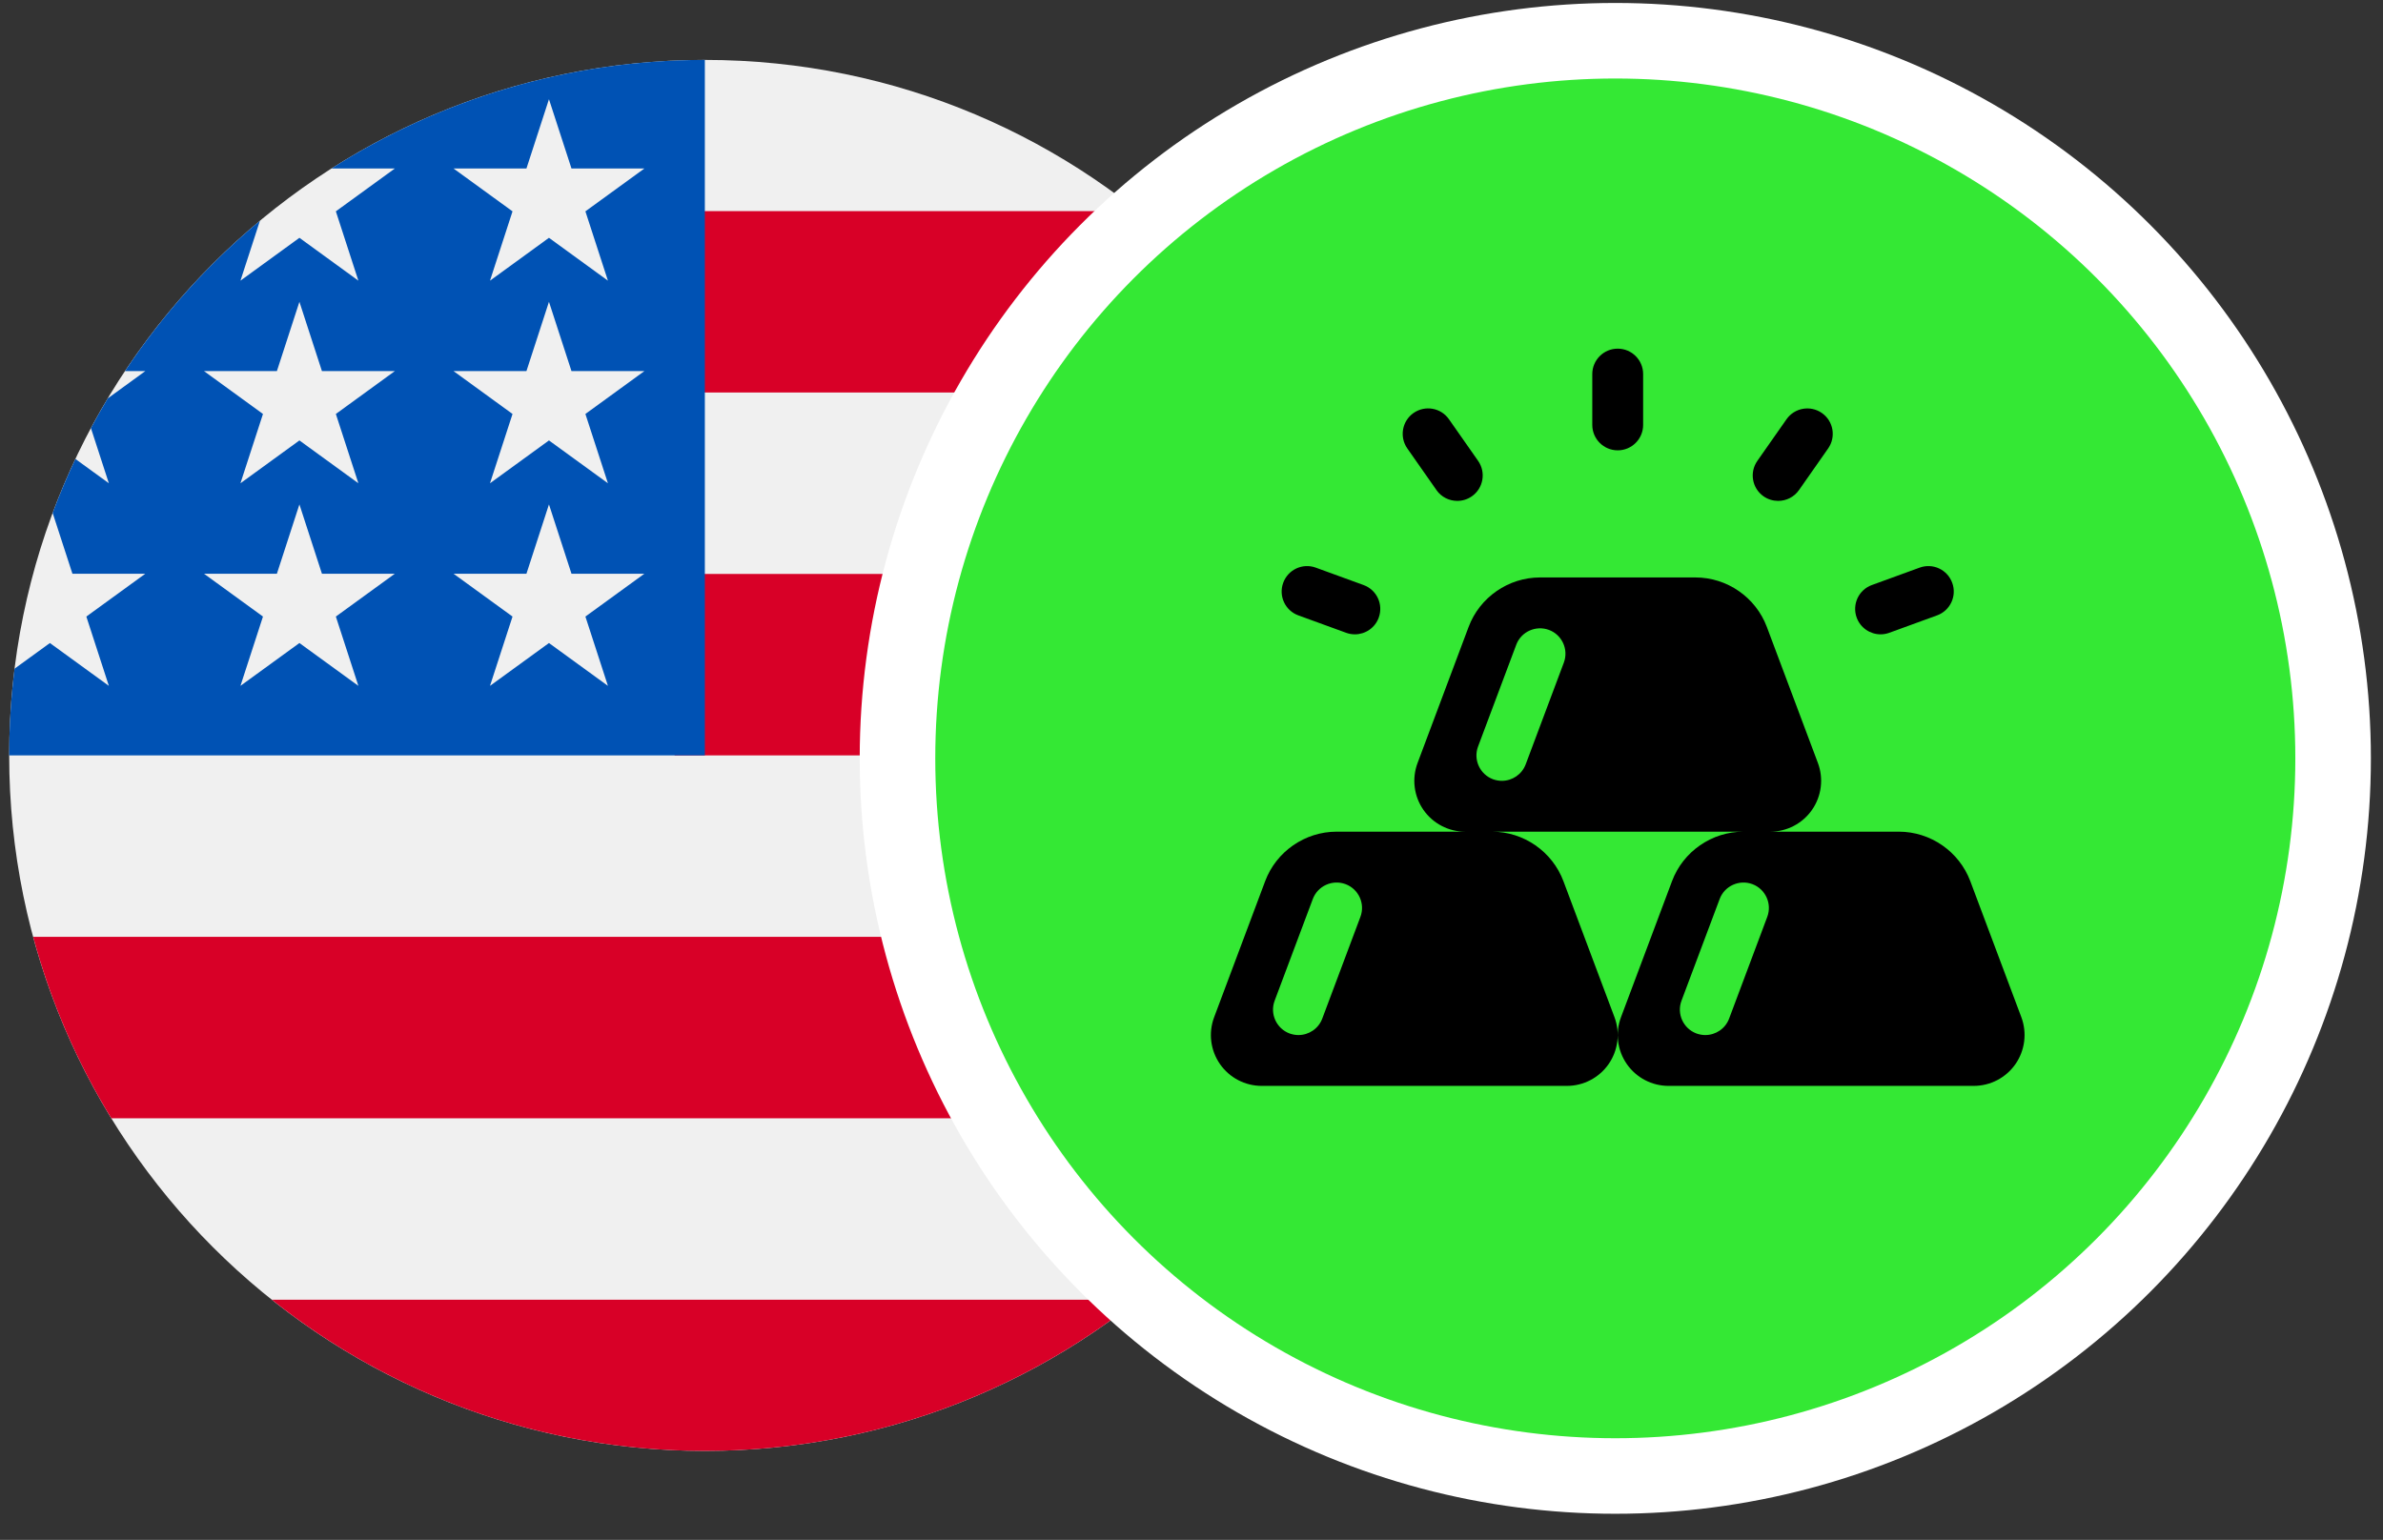 <svg width="82" height="53" viewBox="0 0 82 53" fill="none" xmlns="http://www.w3.org/2000/svg">
<rect x="0" y="0" width="82" height="53" fill="#333333" stroke="none"/>
<g clip-path="url(#clip0_27_3326)">
<path d="M24.254 49.938C37.475 49.938 48.193 39.221 48.193 26C48.193 12.779 37.475 2.062 24.254 2.062C11.034 2.062 0.316 12.779 0.316 26C0.316 39.221 11.034 49.938 24.254 49.938Z" fill="#F0F0F0"/>
<path d="M23.214 26H48.193C48.193 23.839 47.905 21.746 47.368 19.755H23.214V26Z" fill="#D80027"/>
<path d="M23.214 13.51H44.679C43.214 11.119 41.34 9.006 39.156 7.266H23.214V13.51Z" fill="#D80027"/>
<path d="M24.255 49.938C29.888 49.938 35.067 47.991 39.156 44.734H9.354C13.443 47.991 18.621 49.938 24.255 49.938Z" fill="#D80027"/>
<path d="M3.83 38.489H44.679C45.855 36.57 46.768 34.471 47.368 32.245H1.141C1.741 34.471 2.653 36.57 3.83 38.489Z" fill="#D80027"/>
<path d="M11.405 5.8H13.586L11.557 7.274L12.332 9.66L10.303 8.185L8.274 9.66L8.944 7.599C7.157 9.087 5.591 10.831 4.301 12.773H5L3.708 13.712C3.507 14.047 3.314 14.388 3.129 14.735L3.746 16.633L2.595 15.797C2.309 16.403 2.047 17.023 1.812 17.655L2.492 19.747H5L2.971 21.221L3.746 23.606L1.717 22.132L0.501 23.015C0.38 23.993 0.316 24.989 0.316 26H24.254C24.254 12.779 24.254 11.221 24.254 2.062C19.525 2.062 15.117 3.434 11.405 5.8ZM12.332 23.606L10.303 22.132L8.274 23.606L9.049 21.221L7.02 19.747H9.528L10.303 17.361L11.078 19.747H13.586L11.557 21.221L12.332 23.606ZM11.557 14.248L12.332 16.633L10.303 15.159L8.274 16.633L9.049 14.248L7.02 12.773H9.528L10.303 10.388L11.078 12.773H13.586L11.557 14.248ZM20.919 23.606L18.89 22.132L16.861 23.606L17.636 21.221L15.607 19.747H18.115L18.89 17.361L19.665 19.747H22.173L20.144 21.221L20.919 23.606ZM20.144 14.248L20.919 16.633L18.89 15.159L16.861 16.633L17.636 14.248L15.607 12.773H18.115L18.89 10.388L19.665 12.773H22.173L20.144 14.248ZM20.144 7.274L20.919 9.66L18.89 8.185L16.861 9.66L17.636 7.274L15.607 5.8H18.115L18.89 3.415L19.665 5.8H22.173L20.144 7.274Z" fill="#0052B4"/>
</g>
<circle cx="55.583" cy="26.102" r="24.7" fill="#34E834" stroke="white" stroke-width="2.6"/>
<g clip-path="url(#clip1_27_3326)">
<path d="M69.555 35.01L67.799 30.329C67.416 29.309 66.429 28.625 65.341 28.625H60.916C61.49 28.625 62.028 28.343 62.354 27.872C62.681 27.401 62.756 26.798 62.555 26.261L60.798 21.579C60.416 20.559 59.429 19.875 58.341 19.875H52.993C51.904 19.875 50.916 20.559 50.535 21.579L48.779 26.261C48.577 26.798 48.652 27.401 48.979 27.872C49.306 28.343 49.843 28.625 50.417 28.625H45.993C44.904 28.625 43.916 29.309 43.535 30.328L41.779 35.011C41.577 35.548 41.652 36.151 41.979 36.623C42.306 37.094 42.843 37.375 43.417 37.375H53.916C54.49 37.375 55.027 37.094 55.354 36.623C55.681 36.151 55.756 35.548 55.555 35.01L53.798 30.329C53.416 29.309 52.429 28.625 51.341 28.625H59.993C58.904 28.625 57.916 29.309 57.535 30.328L55.779 35.011C55.577 35.548 55.652 36.151 55.979 36.623C56.306 37.094 56.843 37.375 57.417 37.375H67.916C68.49 37.375 69.027 37.094 69.354 36.623C69.681 36.151 69.756 35.548 69.555 35.01ZM46.812 31.558L45.5 35.058C45.368 35.409 45.035 35.625 44.68 35.625C44.578 35.625 44.474 35.607 44.373 35.57C43.921 35.4 43.691 34.895 43.861 34.443L45.174 30.943C45.344 30.491 45.848 30.263 46.301 30.431C46.753 30.601 46.982 31.106 46.812 31.558ZM53.812 22.807L52.5 26.307C52.368 26.658 52.035 26.875 51.68 26.875C51.578 26.875 51.474 26.857 51.373 26.82C50.921 26.65 50.691 26.145 50.861 25.693L52.174 22.193C52.343 21.741 52.848 21.513 53.301 21.681C53.753 21.851 53.982 22.356 53.812 22.808V22.807ZM60.812 31.558L59.5 35.058C59.368 35.409 59.035 35.625 58.68 35.625C58.578 35.625 58.474 35.607 58.373 35.57C57.921 35.4 57.691 34.895 57.861 34.443L59.174 30.943C59.343 30.491 59.848 30.263 60.301 30.431C60.753 30.601 60.982 31.106 60.812 31.558Z" fill="black"/>
<path d="M55.666 15.5C56.15 15.5 56.541 15.108 56.541 14.625V12.875C56.541 12.392 56.15 12 55.666 12C55.184 12 54.791 12.392 54.791 12.875V14.625C54.791 15.108 55.184 15.5 55.666 15.5Z" fill="black"/>
<path d="M49.429 16.868C49.599 17.111 49.871 17.24 50.146 17.24C50.319 17.24 50.495 17.189 50.648 17.082C51.043 16.805 51.139 16.259 50.863 15.863L49.859 14.43C49.583 14.034 49.038 13.938 48.64 14.215C48.245 14.492 48.149 15.037 48.425 15.433L49.429 16.867V16.868Z" fill="black"/>
<path d="M44.678 21.181L46.322 21.78C46.421 21.817 46.523 21.833 46.622 21.833C46.979 21.833 47.315 21.613 47.443 21.257C47.609 20.802 47.374 20.3 46.92 20.136L45.276 19.537C44.823 19.371 44.32 19.605 44.155 20.061C43.99 20.515 44.224 21.017 44.678 21.181Z" fill="black"/>
<path d="M61.187 17.24C61.462 17.24 61.734 17.111 61.904 16.868L62.908 15.434C63.184 15.038 63.089 14.493 62.693 14.216C62.296 13.939 61.751 14.035 61.474 14.431L60.47 15.864C60.194 16.26 60.289 16.805 60.685 17.083C60.839 17.19 61.014 17.24 61.187 17.24Z" fill="black"/>
<path d="M64.711 21.833C64.81 21.833 64.911 21.816 65.01 21.78L66.654 21.181C67.108 21.017 67.343 20.514 67.177 20.061C67.012 19.605 66.51 19.371 66.056 19.537L64.412 20.136C63.958 20.3 63.724 20.803 63.889 21.257C64.018 21.612 64.354 21.833 64.711 21.833Z" fill="black"/>
</g>
<defs>
<clipPath id="clip0_27_3326">
<rect width="47.876" height="47.876" fill="white" transform="translate(0.316 2.062)"/>
</clipPath>
<clipPath id="clip1_27_3326">
<rect width="28" height="28" fill="white" transform="translate(41.666 12)"/>
</clipPath>
</defs>
</svg>
